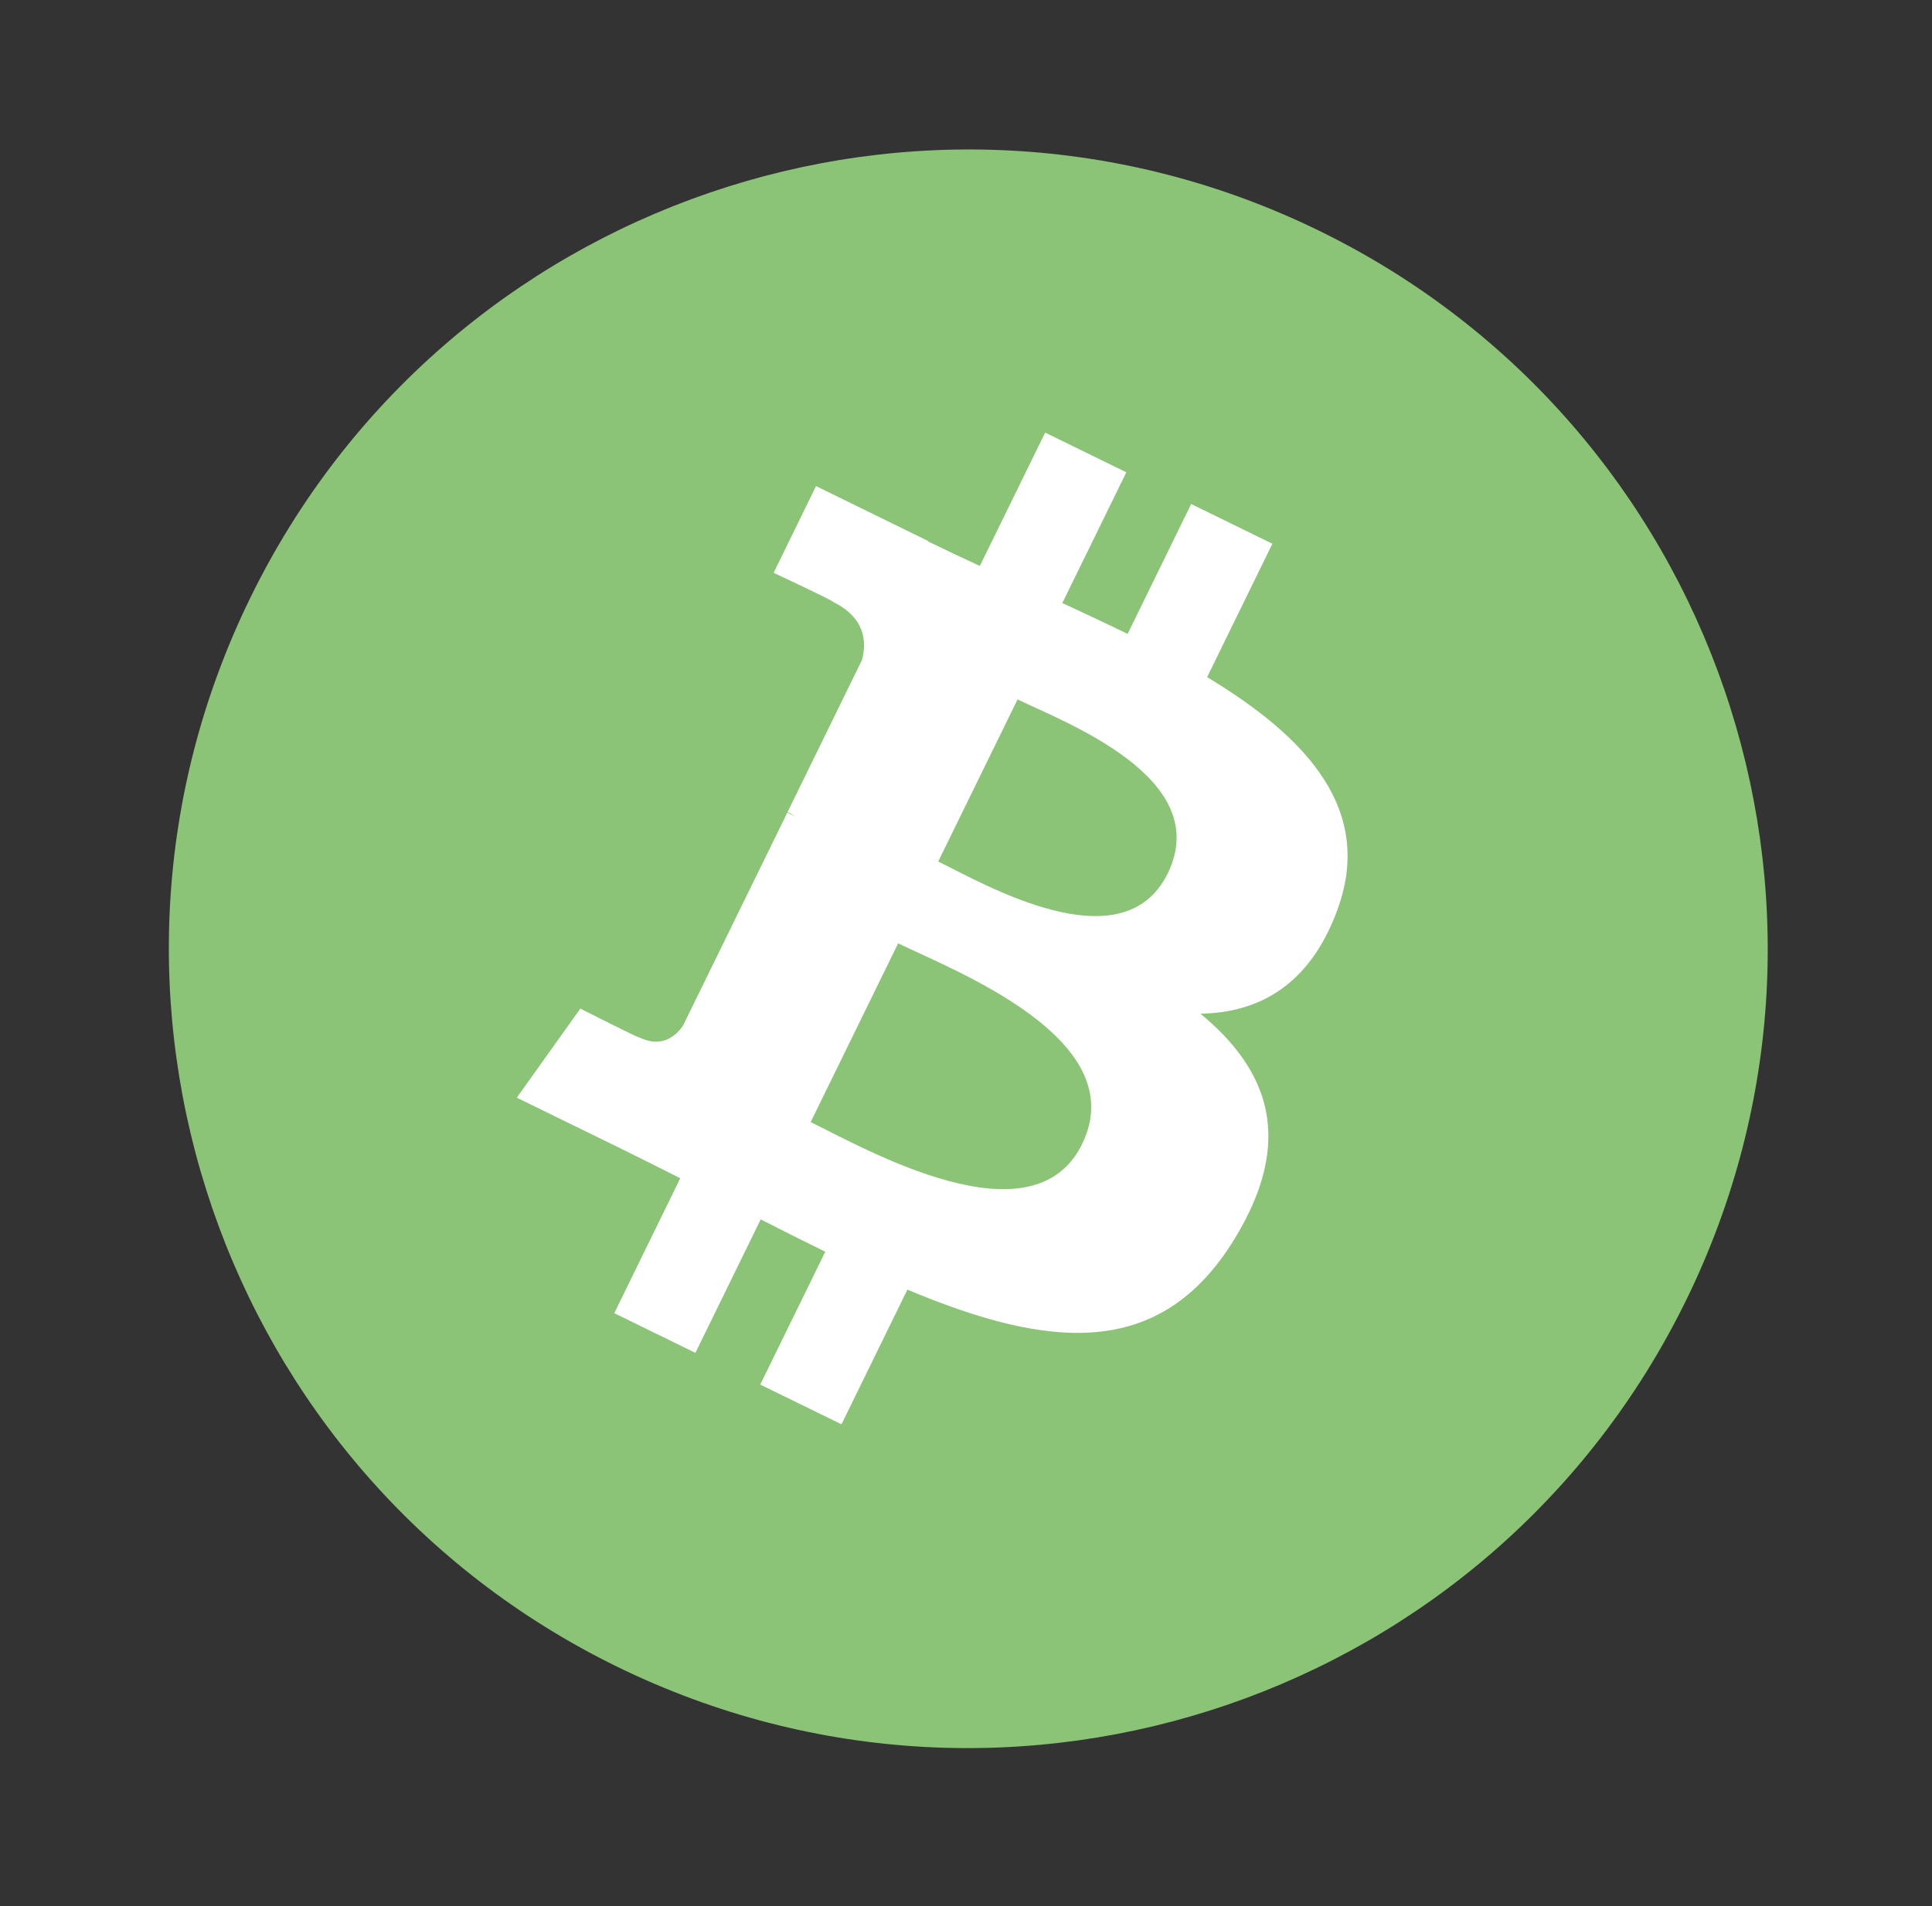<?xml version="1.0" encoding="UTF-8"?> <svg xmlns="http://www.w3.org/2000/svg" width="76" height="75" viewBox="0 0 76 75" fill="none"><rect x="0" y="0" width="76" height="75" fill="#333333" stroke="none"/> <path d="M66.332 51.153C58.701 66.751 39.868 73.21 24.268 65.577C8.675 57.947 2.216 39.113 9.849 23.517C17.478 7.916 36.311 1.456 51.907 9.087C67.506 16.718 73.964 35.553 66.332 51.153L66.332 51.153L66.332 51.153Z" fill="#8BC477"></path> <path d="M52.59 35.852C54.078 31.889 51.432 29.023 47.485 26.644L50.053 21.395L46.858 19.832L44.358 24.943C43.517 24.532 42.651 24.129 41.789 23.728L44.307 18.584L41.114 17.022L38.545 22.269C37.847 21.945 37.161 21.625 36.499 21.301L36.506 21.285L32.101 19.127L30.432 22.54C30.432 22.54 32.813 23.649 32.753 23.674C34.047 24.307 34.1 25.265 33.906 25.973L30.981 31.952C31.07 31.997 31.184 32.057 31.308 32.14C31.201 32.088 31.088 32.032 30.97 31.976L26.87 40.352C26.615 40.731 26.058 41.264 25.153 40.823C25.176 40.879 22.83 39.686 22.83 39.686L20.329 43.191L24.487 45.225C25.26 45.605 26.015 45.99 26.76 46.361L24.164 51.67L27.356 53.232L29.925 47.979C30.793 48.426 31.637 48.848 32.465 49.252L29.906 54.48L33.102 56.043L35.695 50.744C41.217 53.064 45.639 53.55 48.573 48.734C50.937 44.857 49.913 42.11 47.223 39.886C49.537 39.849 51.508 38.754 52.591 35.852L52.59 35.851L52.59 35.852ZM42.567 45.016C40.628 48.984 34.056 45.209 31.889 44.152L35.331 37.118C37.497 38.179 44.592 40.878 42.567 45.016L42.567 45.016ZM45.936 34.365C44.169 37.974 38.71 34.781 36.907 33.899L40.028 27.52C41.831 28.402 47.777 30.601 45.936 34.365L45.936 34.365Z" fill="white"></path> </svg> 